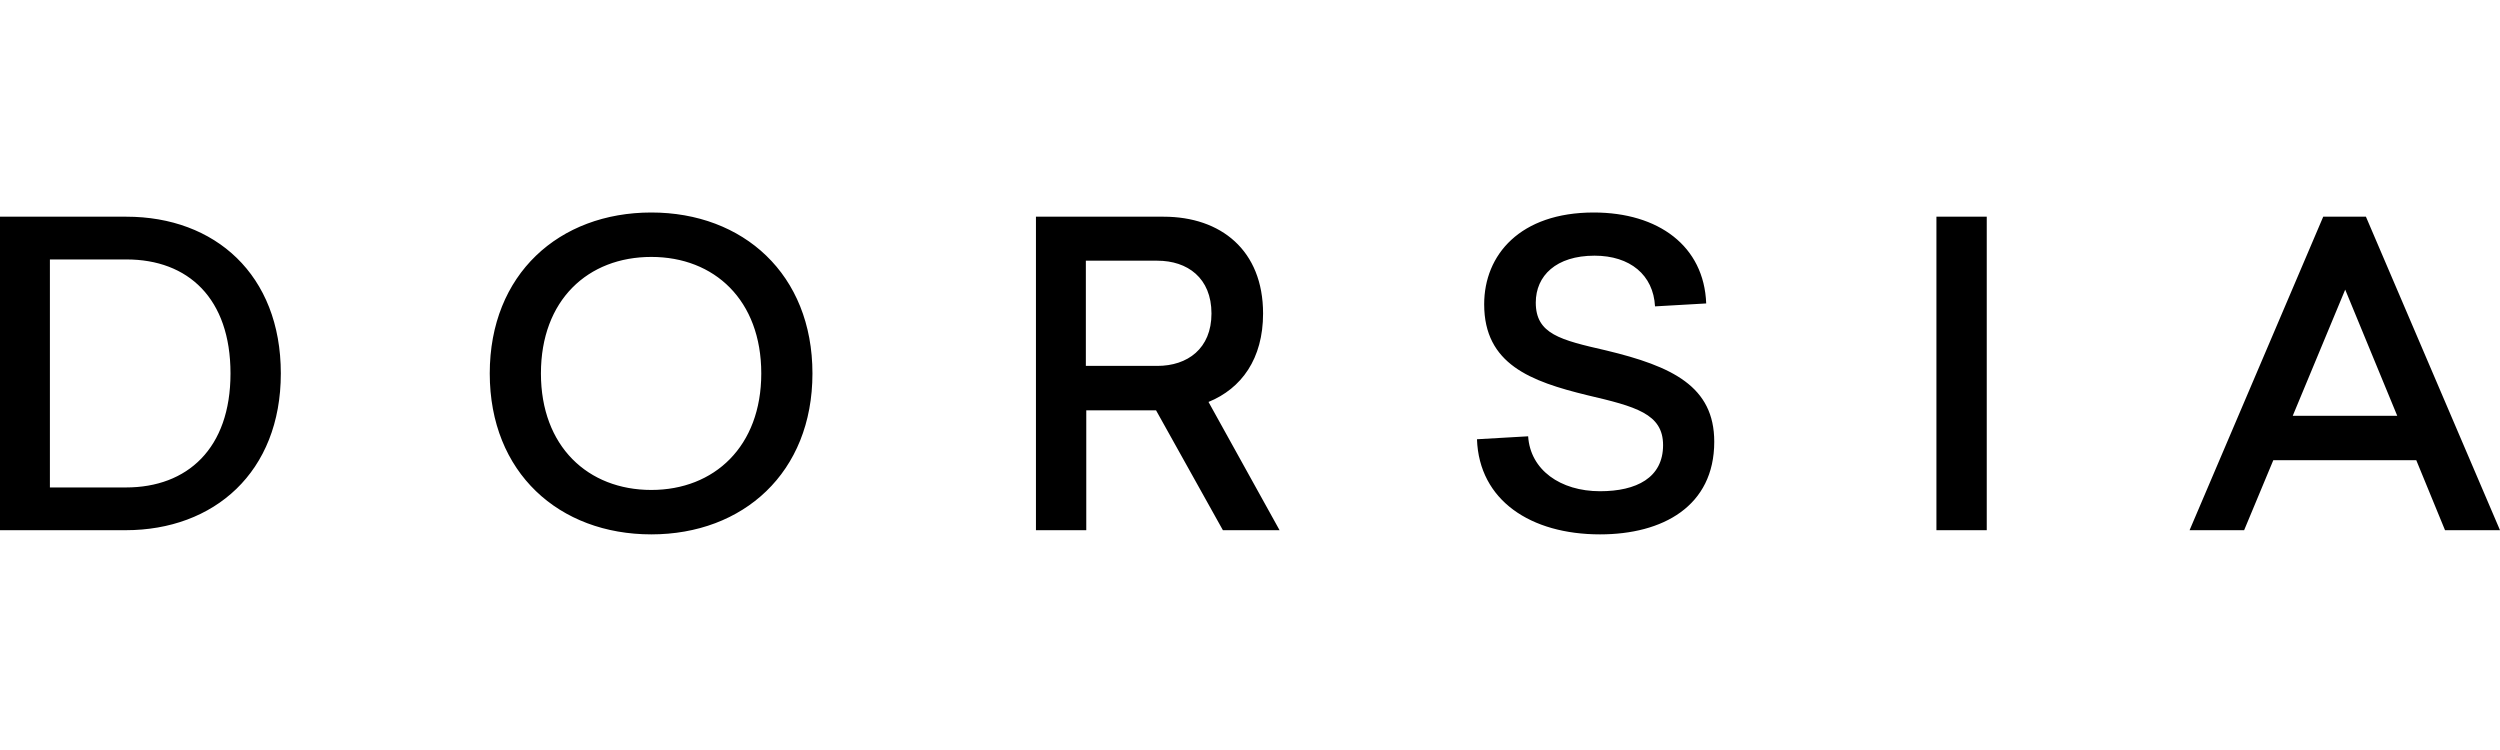 <svg width="100" height="30" viewBox="0 0 100 30" fill="none" xmlns="http://www.w3.org/2000/svg">
<g clip-path="url(#clip0_3470_2802)">
<path d="M0 8.668V21.208H5.024C8.56 21.208 11.233 18.894 11.233 14.938C11.233 10.981 8.594 8.668 5.058 8.668L0 8.668ZM5.058 10.378C7.528 10.378 9.22 11.937 9.22 14.938C9.22 17.939 7.495 19.498 5.041 19.498H1.996V10.378H5.058ZM26.053 8.5C22.365 8.5 19.59 10.964 19.59 14.938C19.59 18.911 22.365 21.375 26.053 21.375C29.724 21.375 32.498 18.911 32.498 14.938C32.498 10.964 29.724 8.5 26.053 8.5ZM26.053 10.277C28.574 10.277 30.451 12.004 30.451 14.938C30.451 17.855 28.574 19.598 26.053 19.598C23.515 19.598 21.637 17.855 21.637 14.938C21.637 12.004 23.515 10.277 26.053 10.277ZM48.34 16.078C49.66 15.541 50.523 14.351 50.523 12.54C50.523 10.009 48.831 8.668 46.547 8.668H41.438V21.208H43.451V16.413H46.242L48.916 21.208H51.183L48.34 16.078V16.078ZM43.434 10.428H46.294C47.495 10.428 48.459 11.115 48.459 12.54C48.459 13.949 47.495 14.636 46.294 14.636H43.434V10.428ZM63.748 8.5C60.805 8.5 59.367 10.193 59.367 12.171C59.367 14.569 61.228 15.256 63.495 15.809C65.423 16.262 66.523 16.547 66.523 17.805C66.523 19.112 65.457 19.649 64.002 19.649C62.412 19.649 61.211 18.794 61.126 17.452L59.079 17.57C59.164 20.017 61.228 21.375 64.002 21.375C66.506 21.375 68.57 20.252 68.57 17.67C68.57 15.457 66.895 14.653 64.239 14.016C62.412 13.597 61.431 13.362 61.431 12.104C61.431 11.031 62.243 10.227 63.782 10.227C65.203 10.227 66.134 10.998 66.201 12.255L68.248 12.138C68.164 9.841 66.337 8.5 63.748 8.5ZM77.457 8.668V21.208H79.47V8.668L77.457 8.668ZM92.929 8.668L87.583 21.208H89.765L90.932 18.408H96.651L97.801 21.208H100L94.637 8.668L92.929 8.668ZM95.889 16.631H91.71L93.808 11.585L95.889 16.631Z" fill="black"/>
</g>
<defs>
<clipPath id="clip0_3470_2802">
<rect width="100" height="13" fill="white" transform="translate(0 8.5)"/>
</clipPath>
</defs>
</svg>
